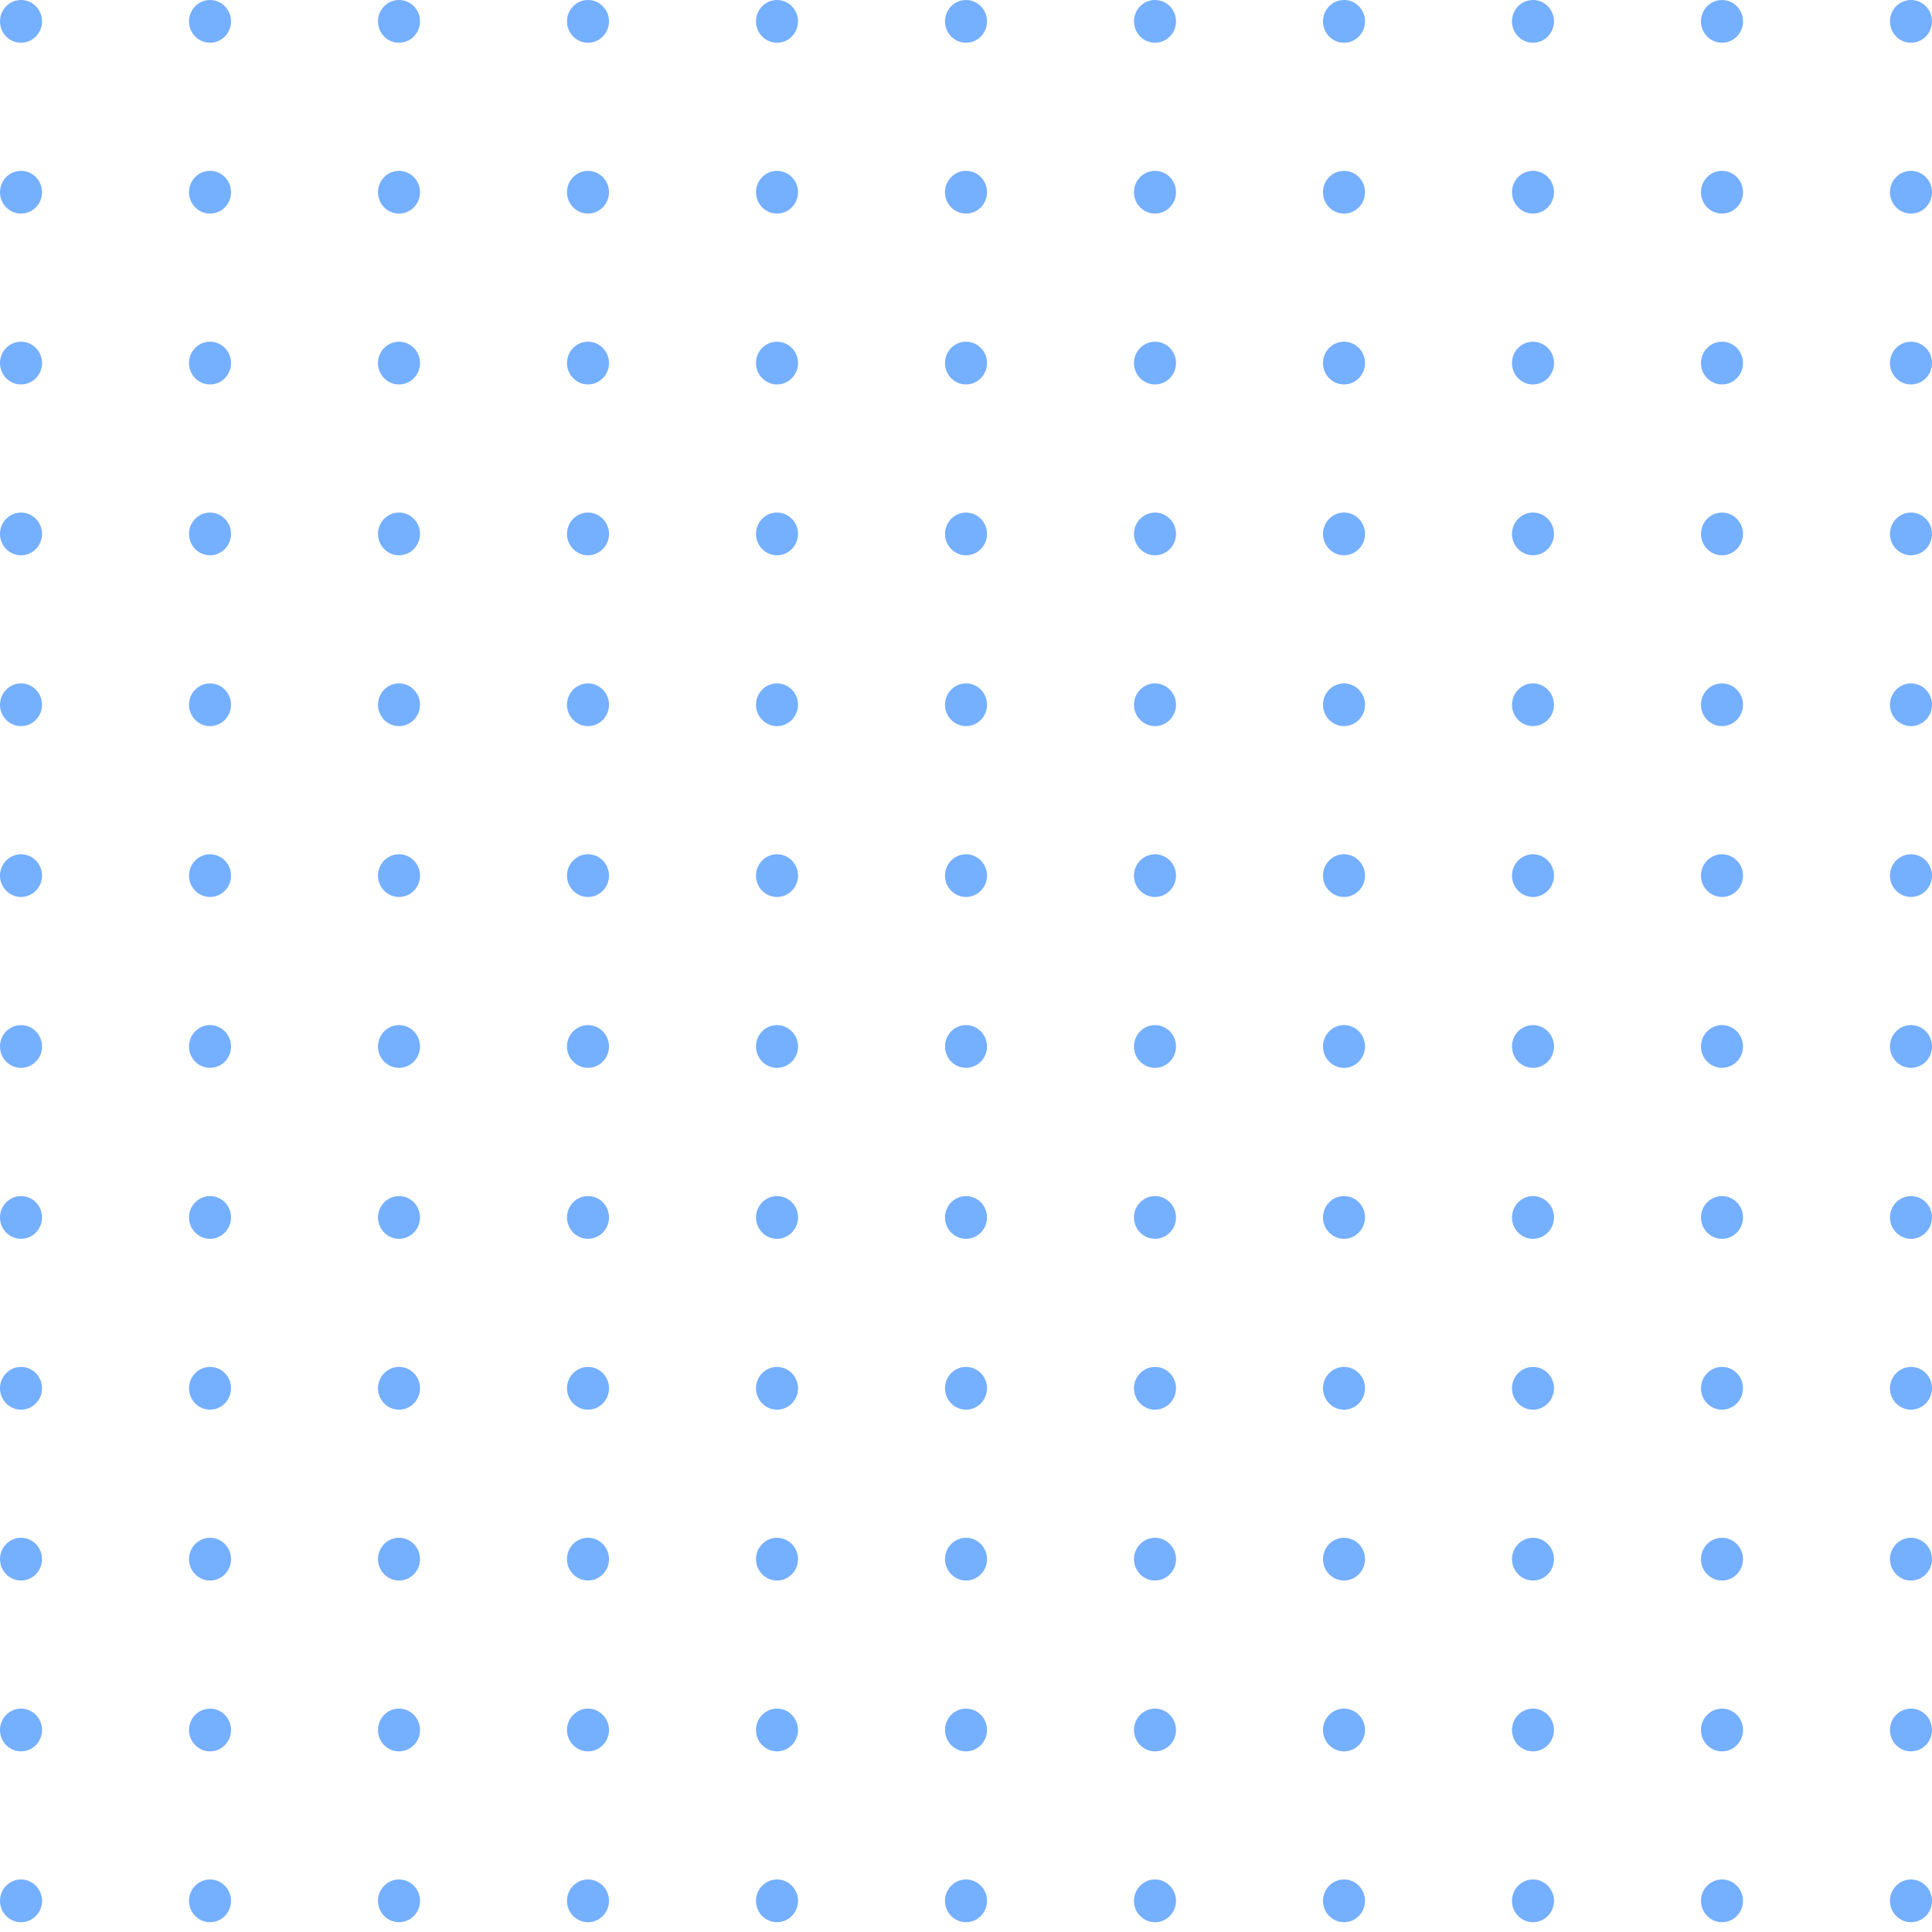<svg width="90" height="90" viewBox="0 0 90 90" fill="none" xmlns="http://www.w3.org/2000/svg">
<path d="M0.979 1.991C1.52 1.991 1.958 1.545 1.958 0.996C1.958 0.446 1.52 0 0.979 0C0.438 0 0 0.446 0 0.996C0 1.545 0.438 1.991 0.979 1.991Z" fill="#75AFFF"/>
<path d="M9.784 1.991C10.324 1.991 10.762 1.545 10.762 0.996C10.762 0.446 10.324 0 9.784 0C9.243 0 8.805 0.446 8.805 0.996C8.805 1.545 9.243 1.991 9.784 1.991Z" fill="#75AFFF"/>
<path d="M18.587 1.991C19.128 1.991 19.566 1.545 19.566 0.996C19.566 0.446 19.128 0 18.587 0C18.047 0 17.608 0.446 17.608 0.996C17.608 1.545 18.047 1.991 18.587 1.991Z" fill="#75AFFF"/>
<path d="M28.37 0.996C28.37 1.543 27.93 1.991 27.391 1.991C26.852 1.991 26.412 1.543 26.412 0.996C26.412 0.448 26.852 0 27.391 0C27.93 0 28.37 0.448 28.37 0.996Z" fill="#75AFFF"/>
<path d="M37.175 0.995C37.175 1.543 36.734 1.991 36.196 1.991C35.657 1.991 35.217 1.543 35.217 0.995C35.217 0.447 35.657 -0 36.196 -0C36.734 -0 37.175 0.447 37.175 0.995Z" fill="#75AFFF"/>
<path d="M45 1.991C45.541 1.991 45.979 1.545 45.979 0.996C45.979 0.446 45.541 0 45 0C44.46 0 44.022 0.446 44.022 0.996C44.022 1.545 44.46 1.991 45 1.991Z" fill="#75AFFF"/>
<path d="M53.804 1.991C54.345 1.991 54.783 1.545 54.783 0.996C54.783 0.446 54.345 0 53.804 0C53.264 0 52.825 0.446 52.825 0.996C52.825 1.545 53.264 1.991 53.804 1.991Z" fill="#75AFFF"/>
<path d="M62.609 1.991C63.149 1.991 63.588 1.545 63.588 0.995C63.588 0.445 63.149 -0 62.609 -0C62.068 -0 61.63 0.445 61.63 0.995C61.63 1.545 62.068 1.991 62.609 1.991Z" fill="#75AFFF"/>
<path d="M71.412 1.991C71.953 1.991 72.391 1.545 72.391 0.995C72.391 0.445 71.953 -0 71.412 -0C70.872 -0 70.434 0.445 70.434 0.995C70.434 1.545 70.872 1.991 71.412 1.991Z" fill="#75AFFF"/>
<path d="M80.217 1.991C80.758 1.991 81.196 1.545 81.196 0.996C81.196 0.446 80.758 0 80.217 0C79.677 0 79.238 0.446 79.238 0.996C79.238 1.545 79.677 1.991 80.217 1.991Z" fill="#75AFFF"/>
<path d="M89.021 1.991C89.561 1.991 90 1.545 90 0.995C90 0.445 89.561 -0 89.021 -0C88.48 -0 88.042 0.445 88.042 0.995C88.042 1.545 88.48 1.991 89.021 1.991Z" fill="#75AFFF"/>
<path d="M0.979 9.95C1.52 9.95 1.958 9.504 1.958 8.955C1.958 8.405 1.52 7.959 0.979 7.959C0.438 7.959 0 8.405 0 8.955C0 9.504 0.438 9.95 0.979 9.95Z" fill="#75AFFF"/>
<path d="M9.784 9.95C10.324 9.95 10.762 9.504 10.762 8.955C10.762 8.405 10.324 7.959 9.784 7.959C9.243 7.959 8.805 8.405 8.805 8.955C8.805 9.504 9.243 9.95 9.784 9.95Z" fill="#75AFFF"/>
<path d="M18.587 9.95C19.128 9.95 19.566 9.504 19.566 8.955C19.566 8.405 19.128 7.959 18.587 7.959C18.047 7.959 17.608 8.405 17.608 8.955C17.608 9.504 18.047 9.95 18.587 9.95Z" fill="#75AFFF"/>
<path d="M28.37 8.955C28.37 9.502 27.93 9.95 27.391 9.95C26.852 9.95 26.412 9.502 26.412 8.955C26.412 8.407 26.852 7.959 27.391 7.959C27.93 7.959 28.37 8.407 28.37 8.955Z" fill="#75AFFF"/>
<path d="M37.175 8.954C37.175 9.502 36.734 9.95 36.196 9.95C35.657 9.95 35.217 9.502 35.217 8.954C35.217 8.407 35.657 7.959 36.196 7.959C36.734 7.959 37.175 8.407 37.175 8.954Z" fill="#75AFFF"/>
<path d="M45 9.95C45.541 9.95 45.979 9.504 45.979 8.955C45.979 8.405 45.541 7.959 45 7.959C44.46 7.959 44.022 8.405 44.022 8.955C44.022 9.504 44.46 9.95 45 9.95Z" fill="#75AFFF"/>
<path d="M53.804 9.95C54.345 9.95 54.783 9.504 54.783 8.955C54.783 8.405 54.345 7.959 53.804 7.959C53.264 7.959 52.825 8.405 52.825 8.955C52.825 9.504 53.264 9.95 53.804 9.95Z" fill="#75AFFF"/>
<path d="M62.609 9.95C63.149 9.95 63.588 9.504 63.588 8.954C63.588 8.405 63.149 7.959 62.609 7.959C62.068 7.959 61.63 8.405 61.63 8.954C61.63 9.504 62.068 9.95 62.609 9.95Z" fill="#75AFFF"/>
<path d="M71.412 9.95C71.953 9.95 72.391 9.504 72.391 8.954C72.391 8.405 71.953 7.959 71.412 7.959C70.872 7.959 70.434 8.405 70.434 8.954C70.434 9.504 70.872 9.95 71.412 9.95Z" fill="#75AFFF"/>
<path d="M80.217 9.95C80.758 9.95 81.196 9.504 81.196 8.955C81.196 8.405 80.758 7.959 80.217 7.959C79.677 7.959 79.238 8.405 79.238 8.955C79.238 9.504 79.677 9.95 80.217 9.95Z" fill="#75AFFF"/>
<path d="M89.021 9.95C89.561 9.95 90 9.504 90 8.954C90 8.405 89.561 7.959 89.021 7.959C88.48 7.959 88.042 8.405 88.042 8.954C88.042 9.504 88.48 9.95 89.021 9.95Z" fill="#75AFFF"/>
<path d="M0.979 17.909C1.52 17.909 1.958 17.463 1.958 16.913C1.958 16.363 1.52 15.918 0.979 15.918C0.438 15.918 0 16.363 0 16.913C0 17.463 0.438 17.909 0.979 17.909Z" fill="#75AFFF"/>
<path d="M9.784 17.909C10.324 17.909 10.762 17.463 10.762 16.913C10.762 16.363 10.324 15.918 9.784 15.918C9.243 15.918 8.805 16.363 8.805 16.913C8.805 17.463 9.243 17.909 9.784 17.909Z" fill="#75AFFF"/>
<path d="M18.587 17.909C19.128 17.909 19.566 17.463 19.566 16.913C19.566 16.363 19.128 15.918 18.587 15.918C18.047 15.918 17.608 16.363 17.608 16.913C17.608 17.463 18.047 17.909 18.587 17.909Z" fill="#75AFFF"/>
<path d="M28.37 16.913C28.37 17.461 27.93 17.909 27.391 17.909C26.852 17.909 26.412 17.461 26.412 16.913C26.412 16.365 26.852 15.918 27.391 15.918C27.93 15.918 28.37 16.365 28.37 16.913Z" fill="#75AFFF"/>
<path d="M37.175 16.913C37.175 17.461 36.734 17.909 36.196 17.909C35.657 17.909 35.217 17.461 35.217 16.913C35.217 16.365 35.657 15.918 36.196 15.918C36.734 15.918 37.175 16.365 37.175 16.913Z" fill="#75AFFF"/>
<path d="M45 17.909C45.541 17.909 45.979 17.463 45.979 16.913C45.979 16.363 45.541 15.918 45 15.918C44.46 15.918 44.022 16.363 44.022 16.913C44.022 17.463 44.46 17.909 45 17.909Z" fill="#75AFFF"/>
<path d="M53.804 17.909C54.345 17.909 54.783 17.463 54.783 16.913C54.783 16.363 54.345 15.918 53.804 15.918C53.264 15.918 52.825 16.363 52.825 16.913C52.825 17.463 53.264 17.909 53.804 17.909Z" fill="#75AFFF"/>
<path d="M62.609 17.909C63.149 17.909 63.588 17.463 63.588 16.913C63.588 16.363 63.149 15.918 62.609 15.918C62.068 15.918 61.63 16.363 61.63 16.913C61.63 17.463 62.068 17.909 62.609 17.909Z" fill="#75AFFF"/>
<path d="M71.412 17.909C71.953 17.909 72.391 17.463 72.391 16.913C72.391 16.363 71.953 15.918 71.412 15.918C70.872 15.918 70.434 16.363 70.434 16.913C70.434 17.463 70.872 17.909 71.412 17.909Z" fill="#75AFFF"/>
<path d="M80.217 17.909C80.758 17.909 81.196 17.463 81.196 16.913C81.196 16.363 80.758 15.918 80.217 15.918C79.677 15.918 79.238 16.363 79.238 16.913C79.238 17.463 79.677 17.909 80.217 17.909Z" fill="#75AFFF"/>
<path d="M89.021 17.909C89.561 17.909 90 17.463 90 16.913C90 16.363 89.561 15.918 89.021 15.918C88.48 15.918 88.042 16.363 88.042 16.913C88.042 17.463 88.48 17.909 89.021 17.909Z" fill="#75AFFF"/>
<path d="M1.958 24.872C1.958 25.42 1.518 25.868 0.979 25.868C0.44 25.868 0 25.42 0 24.872C0 24.324 0.44 23.877 0.979 23.877C1.518 23.877 1.958 24.324 1.958 24.872Z" fill="#75AFFF"/>
<path d="M10.762 24.872C10.762 25.42 10.322 25.868 9.784 25.868C9.245 25.868 8.805 25.42 8.805 24.872C8.805 24.324 9.245 23.877 9.784 23.877C10.322 23.877 10.762 24.324 10.762 24.872Z" fill="#75AFFF"/>
<path d="M19.566 24.872C19.566 25.42 19.126 25.868 18.587 25.868C18.049 25.868 17.608 25.42 17.608 24.872C17.608 24.324 18.049 23.877 18.587 23.877C19.126 23.877 19.566 24.324 19.566 24.872Z" fill="#75AFFF"/>
<path d="M28.37 24.872C28.37 25.42 27.93 25.868 27.391 25.868C26.852 25.868 26.412 25.42 26.412 24.872C26.412 24.324 26.852 23.877 27.391 23.877C27.93 23.877 28.37 24.324 28.37 24.872Z" fill="#75AFFF"/>
<path d="M37.175 24.872C37.175 25.42 36.734 25.867 36.196 25.867C35.657 25.867 35.217 25.42 35.217 24.872C35.217 24.324 35.657 23.876 36.196 23.876C36.734 23.876 37.175 24.324 37.175 24.872Z" fill="#75AFFF"/>
<path d="M45.979 24.872C45.979 25.42 45.539 25.868 45 25.868C44.462 25.868 44.022 25.42 44.022 24.872C44.022 24.324 44.462 23.877 45 23.877C45.539 23.877 45.979 24.324 45.979 24.872Z" fill="#75AFFF"/>
<path d="M54.783 24.872C54.783 25.42 54.343 25.868 53.804 25.868C53.265 25.868 52.825 25.42 52.825 24.872C52.825 24.324 53.265 23.877 53.804 23.877C54.343 23.877 54.783 24.324 54.783 24.872Z" fill="#75AFFF"/>
<path d="M63.588 24.872C63.588 25.42 63.147 25.867 62.609 25.867C62.07 25.867 61.63 25.42 61.63 24.872C61.63 24.324 62.07 23.876 62.609 23.876C63.147 23.876 63.588 24.324 63.588 24.872Z" fill="#75AFFF"/>
<path d="M72.391 24.872C72.391 25.42 71.951 25.867 71.412 25.867C70.874 25.867 70.434 25.42 70.434 24.872C70.434 24.324 70.874 23.876 71.412 23.876C71.951 23.876 72.391 24.324 72.391 24.872Z" fill="#75AFFF"/>
<path d="M81.196 24.872C81.196 25.42 80.756 25.868 80.217 25.868C79.678 25.868 79.238 25.42 79.238 24.872C79.238 24.324 79.678 23.877 80.217 23.877C80.756 23.877 81.196 24.324 81.196 24.872Z" fill="#75AFFF"/>
<path d="M90 24.872C90 25.42 89.56 25.867 89.021 25.867C88.482 25.867 88.042 25.42 88.042 24.872C88.042 24.324 88.482 23.876 89.021 23.876C89.56 23.876 90 24.324 90 24.872Z" fill="#75AFFF"/>
<path d="M1.958 32.831C1.958 33.378 1.518 33.826 0.979 33.826C0.44 33.826 0 33.378 0 32.831C0 32.283 0.44 31.835 0.979 31.835C1.518 31.835 1.958 32.283 1.958 32.831Z" fill="#75AFFF"/>
<path d="M10.762 32.831C10.762 33.378 10.322 33.826 9.784 33.826C9.245 33.826 8.805 33.378 8.805 32.831C8.805 32.283 9.245 31.835 9.784 31.835C10.322 31.835 10.762 32.283 10.762 32.831Z" fill="#75AFFF"/>
<path d="M19.566 32.831C19.566 33.378 19.126 33.826 18.587 33.826C18.049 33.826 17.608 33.378 17.608 32.831C17.608 32.283 18.049 31.835 18.587 31.835C19.126 31.835 19.566 32.283 19.566 32.831Z" fill="#75AFFF"/>
<path d="M28.37 32.831C28.37 33.378 27.93 33.826 27.391 33.826C26.852 33.826 26.412 33.378 26.412 32.831C26.412 32.283 26.852 31.835 27.391 31.835C27.93 31.835 28.37 32.283 28.37 32.831Z" fill="#75AFFF"/>
<path d="M37.175 32.831C37.175 33.378 36.734 33.826 36.196 33.826C35.657 33.826 35.217 33.378 35.217 32.831C35.217 32.283 35.657 31.835 36.196 31.835C36.734 31.835 37.175 32.283 37.175 32.831Z" fill="#75AFFF"/>
<path d="M45.979 32.831C45.979 33.378 45.539 33.826 45 33.826C44.462 33.826 44.022 33.378 44.022 32.831C44.022 32.283 44.462 31.835 45 31.835C45.539 31.835 45.979 32.283 45.979 32.831Z" fill="#75AFFF"/>
<path d="M54.783 32.831C54.783 33.378 54.343 33.826 53.804 33.826C53.265 33.826 52.825 33.378 52.825 32.831C52.825 32.283 53.265 31.835 53.804 31.835C54.343 31.835 54.783 32.283 54.783 32.831Z" fill="#75AFFF"/>
<path d="M63.588 32.831C63.588 33.378 63.147 33.826 62.609 33.826C62.07 33.826 61.63 33.378 61.63 32.831C61.63 32.283 62.07 31.835 62.609 31.835C63.147 31.835 63.588 32.283 63.588 32.831Z" fill="#75AFFF"/>
<path d="M72.391 32.831C72.391 33.378 71.951 33.826 71.412 33.826C70.874 33.826 70.434 33.378 70.434 32.831C70.434 32.283 70.874 31.835 71.412 31.835C71.951 31.835 72.391 32.283 72.391 32.831Z" fill="#75AFFF"/>
<path d="M81.196 32.831C81.196 33.378 80.756 33.826 80.217 33.826C79.678 33.826 79.238 33.378 79.238 32.831C79.238 32.283 79.678 31.835 80.217 31.835C80.756 31.835 81.196 32.283 81.196 32.831Z" fill="#75AFFF"/>
<path d="M90 32.831C90 33.378 89.56 33.826 89.021 33.826C88.482 33.826 88.042 33.378 88.042 32.831C88.042 32.283 88.482 31.835 89.021 31.835C89.56 31.835 90 32.283 90 32.831Z" fill="#75AFFF"/>
<path d="M1.958 40.79C1.958 41.338 1.518 41.785 0.979 41.785C0.44 41.785 0 41.338 0 40.79C0 40.242 0.44 39.794 0.979 39.794C1.518 39.794 1.958 40.242 1.958 40.79Z" fill="#75AFFF"/>
<path d="M10.762 40.79C10.762 41.338 10.322 41.785 9.784 41.785C9.245 41.785 8.805 41.338 8.805 40.79C8.805 40.242 9.245 39.794 9.784 39.794C10.322 39.794 10.762 40.242 10.762 40.79Z" fill="#75AFFF"/>
<path d="M19.566 40.79C19.566 41.338 19.126 41.785 18.587 41.785C18.049 41.785 17.608 41.338 17.608 40.79C17.608 40.242 18.049 39.794 18.587 39.794C19.126 39.794 19.566 40.242 19.566 40.79Z" fill="#75AFFF"/>
<path d="M28.37 40.79C28.37 41.338 27.93 41.785 27.391 41.785C26.852 41.785 26.412 41.338 26.412 40.79C26.412 40.242 26.852 39.794 27.391 39.794C27.93 39.794 28.37 40.242 28.37 40.79Z" fill="#75AFFF"/>
<path d="M37.175 40.79C37.175 41.338 36.734 41.785 36.196 41.785C35.657 41.785 35.217 41.338 35.217 40.79C35.217 40.242 35.657 39.794 36.196 39.794C36.734 39.794 37.175 40.242 37.175 40.79Z" fill="#75AFFF"/>
<path d="M45.979 40.79C45.979 41.338 45.539 41.785 45 41.785C44.462 41.785 44.022 41.338 44.022 40.79C44.022 40.242 44.462 39.794 45 39.794C45.539 39.794 45.979 40.242 45.979 40.79Z" fill="#75AFFF"/>
<path d="M54.783 40.79C54.783 41.338 54.343 41.785 53.804 41.785C53.265 41.785 52.825 41.338 52.825 40.79C52.825 40.242 53.265 39.794 53.804 39.794C54.343 39.794 54.783 40.242 54.783 40.79Z" fill="#75AFFF"/>
<path d="M63.588 40.79C63.588 41.338 63.147 41.785 62.609 41.785C62.07 41.785 61.63 41.338 61.63 40.79C61.63 40.242 62.07 39.794 62.609 39.794C63.147 39.794 63.588 40.242 63.588 40.79Z" fill="#75AFFF"/>
<path d="M72.391 40.79C72.391 41.338 71.951 41.785 71.412 41.785C70.874 41.785 70.434 41.338 70.434 40.79C70.434 40.242 70.874 39.794 71.412 39.794C71.951 39.794 72.391 40.242 72.391 40.79Z" fill="#75AFFF"/>
<path d="M81.196 40.79C81.196 41.338 80.756 41.785 80.217 41.785C79.678 41.785 79.238 41.338 79.238 40.79C79.238 40.242 79.678 39.794 80.217 39.794C80.756 39.794 81.196 40.242 81.196 40.79Z" fill="#75AFFF"/>
<path d="M90 40.79C90 41.338 89.56 41.785 89.021 41.785C88.482 41.785 88.042 41.338 88.042 40.79C88.042 40.242 88.482 39.794 89.021 39.794C89.56 39.794 90 40.242 90 40.79Z" fill="#75AFFF"/>
<path d="M0.979 49.744C1.52 49.744 1.958 49.299 1.958 48.749C1.958 48.199 1.52 47.753 0.979 47.753C0.438 47.753 0 48.199 0 48.749C0 49.299 0.438 49.744 0.979 49.744Z" fill="#75AFFF"/>
<path d="M9.784 49.744C10.324 49.744 10.762 49.299 10.762 48.749C10.762 48.199 10.324 47.753 9.784 47.753C9.243 47.753 8.805 48.199 8.805 48.749C8.805 49.299 9.243 49.744 9.784 49.744Z" fill="#75AFFF"/>
<path d="M18.587 49.744C19.128 49.744 19.566 49.299 19.566 48.749C19.566 48.199 19.128 47.753 18.587 47.753C18.047 47.753 17.608 48.199 17.608 48.749C17.608 49.299 18.047 49.744 18.587 49.744Z" fill="#75AFFF"/>
<path d="M28.37 48.749C28.37 49.297 27.93 49.744 27.391 49.744C26.852 49.744 26.412 49.297 26.412 48.749C26.412 48.201 26.852 47.753 27.391 47.753C27.93 47.759 28.37 48.201 28.37 48.749Z" fill="#75AFFF"/>
<path d="M37.175 48.749C37.175 49.297 36.734 49.745 36.196 49.745C35.657 49.745 35.217 49.297 35.217 48.749C35.217 48.201 35.657 47.753 36.196 47.753C36.734 47.759 37.175 48.201 37.175 48.749Z" fill="#75AFFF"/>
<path d="M45 49.744C45.541 49.744 45.979 49.299 45.979 48.749C45.979 48.199 45.541 47.753 45 47.753C44.46 47.753 44.022 48.199 44.022 48.749C44.022 49.299 44.46 49.744 45 49.744Z" fill="#75AFFF"/>
<path d="M53.804 49.744C54.345 49.744 54.783 49.299 54.783 48.749C54.783 48.199 54.345 47.753 53.804 47.753C53.264 47.753 52.825 48.199 52.825 48.749C52.825 49.299 53.264 49.744 53.804 49.744Z" fill="#75AFFF"/>
<path d="M62.609 49.745C63.149 49.745 63.588 49.299 63.588 48.749C63.588 48.199 63.149 47.753 62.609 47.753C62.068 47.753 61.63 48.199 61.63 48.749C61.63 49.299 62.068 49.745 62.609 49.745Z" fill="#75AFFF"/>
<path d="M71.412 49.745C71.953 49.745 72.391 49.299 72.391 48.749C72.391 48.199 71.953 47.753 71.412 47.753C70.872 47.753 70.434 48.199 70.434 48.749C70.434 49.299 70.872 49.745 71.412 49.745Z" fill="#75AFFF"/>
<path d="M80.217 49.744C80.758 49.744 81.196 49.299 81.196 48.749C81.196 48.199 80.758 47.753 80.217 47.753C79.677 47.753 79.238 48.199 79.238 48.749C79.238 49.299 79.677 49.744 80.217 49.744Z" fill="#75AFFF"/>
<path d="M89.021 49.745C89.561 49.745 90 49.299 90 48.749C90 48.199 89.561 47.753 89.021 47.753C88.48 47.753 88.042 48.199 88.042 48.749C88.042 49.299 88.48 49.745 89.021 49.745Z" fill="#75AFFF"/>
<path d="M1.958 56.714C1.958 57.261 1.518 57.709 0.979 57.709C0.44 57.709 0 57.261 0 56.714C0 56.166 0.44 55.718 0.979 55.718C1.518 55.718 1.958 56.16 1.958 56.714Z" fill="#75AFFF"/>
<path d="M10.762 56.714C10.762 57.261 10.322 57.709 9.784 57.709C9.245 57.709 8.805 57.261 8.805 56.714C8.805 56.166 9.245 55.718 9.784 55.718C10.322 55.718 10.762 56.16 10.762 56.714Z" fill="#75AFFF"/>
<path d="M19.566 56.714C19.566 57.261 19.126 57.709 18.587 57.709C18.049 57.709 17.608 57.261 17.608 56.714C17.608 56.166 18.049 55.718 18.587 55.718C19.126 55.718 19.566 56.16 19.566 56.714Z" fill="#75AFFF"/>
<path d="M28.37 56.714C28.37 57.261 27.93 57.709 27.391 57.709C26.852 57.709 26.412 57.261 26.412 56.714C26.412 56.166 26.852 55.718 27.391 55.718C27.93 55.718 28.37 56.16 28.37 56.714Z" fill="#75AFFF"/>
<path d="M37.175 56.713C37.175 57.261 36.734 57.709 36.196 57.709C35.657 57.709 35.217 57.261 35.217 56.713C35.217 56.166 35.657 55.718 36.196 55.718C36.734 55.718 37.175 56.16 37.175 56.713Z" fill="#75AFFF"/>
<path d="M45.979 56.714C45.979 57.261 45.539 57.709 45 57.709C44.462 57.709 44.022 57.261 44.022 56.714C44.022 56.166 44.462 55.718 45 55.718C45.539 55.718 45.979 56.16 45.979 56.714Z" fill="#75AFFF"/>
<path d="M54.783 56.714C54.783 57.261 54.343 57.709 53.804 57.709C53.265 57.709 52.825 57.261 52.825 56.714C52.825 56.166 53.265 55.718 53.804 55.718C54.343 55.718 54.783 56.16 54.783 56.714Z" fill="#75AFFF"/>
<path d="M63.588 56.713C63.588 57.261 63.147 57.709 62.609 57.709C62.07 57.709 61.63 57.261 61.63 56.713C61.63 56.166 62.07 55.718 62.609 55.718C63.147 55.718 63.588 56.16 63.588 56.713Z" fill="#75AFFF"/>
<path d="M72.391 56.713C72.391 57.261 71.951 57.709 71.412 57.709C70.874 57.709 70.434 57.261 70.434 56.713C70.434 56.166 70.874 55.718 71.412 55.718C71.951 55.718 72.391 56.16 72.391 56.713Z" fill="#75AFFF"/>
<path d="M81.196 56.714C81.196 57.261 80.756 57.709 80.217 57.709C79.678 57.709 79.238 57.261 79.238 56.714C79.238 56.166 79.678 55.718 80.217 55.718C80.756 55.718 81.196 56.16 81.196 56.714Z" fill="#75AFFF"/>
<path d="M90 56.713C90 57.261 89.56 57.709 89.021 57.709C88.482 57.709 88.042 57.261 88.042 56.713C88.042 56.166 88.482 55.718 89.021 55.718C89.56 55.718 90 56.16 90 56.713Z" fill="#75AFFF"/>
<path d="M1.958 64.672C1.958 65.22 1.518 65.668 0.979 65.668C0.44 65.668 0 65.22 0 64.672C0 64.124 0.44 63.676 0.979 63.676C1.518 63.676 1.958 64.118 1.958 64.672Z" fill="#75AFFF"/>
<path d="M10.762 64.672C10.762 65.22 10.322 65.668 9.784 65.668C9.245 65.668 8.805 65.22 8.805 64.672C8.805 64.124 9.245 63.676 9.784 63.676C10.322 63.676 10.762 64.118 10.762 64.672Z" fill="#75AFFF"/>
<path d="M19.566 64.672C19.566 65.22 19.126 65.668 18.587 65.668C18.049 65.668 17.608 65.22 17.608 64.672C17.608 64.124 18.049 63.676 18.587 63.676C19.126 63.676 19.566 64.118 19.566 64.672Z" fill="#75AFFF"/>
<path d="M28.37 64.672C28.37 65.22 27.93 65.668 27.391 65.668C26.852 65.668 26.412 65.22 26.412 64.672C26.412 64.124 26.852 63.676 27.391 63.676C27.93 63.676 28.37 64.118 28.37 64.672Z" fill="#75AFFF"/>
<path d="M37.175 64.672C37.175 65.22 36.734 65.668 36.196 65.668C35.657 65.668 35.217 65.22 35.217 64.672C35.217 64.124 35.657 63.677 36.196 63.677C36.734 63.677 37.175 64.118 37.175 64.672Z" fill="#75AFFF"/>
<path d="M45.979 64.672C45.979 65.22 45.539 65.668 45 65.668C44.462 65.668 44.022 65.22 44.022 64.672C44.022 64.124 44.462 63.676 45 63.676C45.539 63.676 45.979 64.118 45.979 64.672Z" fill="#75AFFF"/>
<path d="M54.783 64.672C54.783 65.22 54.343 65.668 53.804 65.668C53.265 65.668 52.825 65.22 52.825 64.672C52.825 64.124 53.265 63.676 53.804 63.676C54.343 63.676 54.783 64.118 54.783 64.672Z" fill="#75AFFF"/>
<path d="M63.588 64.672C63.588 65.22 63.147 65.668 62.609 65.668C62.07 65.668 61.63 65.22 61.63 64.672C61.63 64.124 62.07 63.677 62.609 63.677C63.147 63.677 63.588 64.118 63.588 64.672Z" fill="#75AFFF"/>
<path d="M72.391 64.672C72.391 65.22 71.951 65.668 71.412 65.668C70.874 65.668 70.434 65.22 70.434 64.672C70.434 64.124 70.874 63.677 71.412 63.677C71.951 63.677 72.391 64.118 72.391 64.672Z" fill="#75AFFF"/>
<path d="M81.196 64.672C81.196 65.22 80.756 65.668 80.217 65.668C79.678 65.668 79.238 65.22 79.238 64.672C79.238 64.124 79.678 63.676 80.217 63.676C80.756 63.676 81.196 64.118 81.196 64.672Z" fill="#75AFFF"/>
<path d="M90 64.672C90 65.22 89.56 65.668 89.021 65.668C88.482 65.668 88.042 65.22 88.042 64.672C88.042 64.124 88.482 63.677 89.021 63.677C89.56 63.677 90 64.118 90 64.672Z" fill="#75AFFF"/>
<path d="M1.958 72.631C1.958 73.179 1.518 73.627 0.979 73.627C0.44 73.627 0 73.179 0 72.631C0 72.083 0.44 71.635 0.979 71.635C1.518 71.635 1.958 72.083 1.958 72.631Z" fill="#75AFFF"/>
<path d="M10.762 72.631C10.762 73.179 10.322 73.627 9.784 73.627C9.245 73.627 8.805 73.179 8.805 72.631C8.805 72.083 9.245 71.635 9.784 71.635C10.322 71.635 10.762 72.083 10.762 72.631Z" fill="#75AFFF"/>
<path d="M19.566 72.631C19.566 73.179 19.126 73.627 18.587 73.627C18.049 73.627 17.608 73.179 17.608 72.631C17.608 72.083 18.049 71.635 18.587 71.635C19.126 71.635 19.566 72.083 19.566 72.631Z" fill="#75AFFF"/>
<path d="M28.37 72.631C28.37 73.179 27.93 73.627 27.391 73.627C26.852 73.627 26.412 73.179 26.412 72.631C26.412 72.083 26.852 71.635 27.391 71.635C27.93 71.635 28.37 72.083 28.37 72.631Z" fill="#75AFFF"/>
<path d="M37.175 72.631C37.175 73.179 36.734 73.627 36.196 73.627C35.657 73.627 35.217 73.179 35.217 72.631C35.217 72.084 35.657 71.636 36.196 71.636C36.734 71.636 37.175 72.084 37.175 72.631Z" fill="#75AFFF"/>
<path d="M45.979 72.631C45.979 73.179 45.539 73.627 45 73.627C44.462 73.627 44.022 73.179 44.022 72.631C44.022 72.083 44.462 71.635 45 71.635C45.539 71.635 45.979 72.083 45.979 72.631Z" fill="#75AFFF"/>
<path d="M54.783 72.631C54.783 73.179 54.343 73.627 53.804 73.627C53.265 73.627 52.825 73.179 52.825 72.631C52.825 72.083 53.265 71.635 53.804 71.635C54.343 71.635 54.783 72.083 54.783 72.631Z" fill="#75AFFF"/>
<path d="M63.588 72.631C63.588 73.179 63.147 73.627 62.609 73.627C62.07 73.627 61.63 73.179 61.63 72.631C61.63 72.084 62.07 71.636 62.609 71.636C63.147 71.636 63.588 72.084 63.588 72.631Z" fill="#75AFFF"/>
<path d="M72.391 72.631C72.391 73.179 71.951 73.627 71.412 73.627C70.874 73.627 70.434 73.179 70.434 72.631C70.434 72.084 70.874 71.636 71.412 71.636C71.951 71.636 72.391 72.084 72.391 72.631Z" fill="#75AFFF"/>
<path d="M81.196 72.631C81.196 73.179 80.756 73.627 80.217 73.627C79.678 73.627 79.238 73.179 79.238 72.631C79.238 72.083 79.678 71.635 80.217 71.635C80.756 71.635 81.196 72.083 81.196 72.631Z" fill="#75AFFF"/>
<path d="M90 72.631C90 73.179 89.56 73.627 89.021 73.627C88.482 73.627 88.042 73.179 88.042 72.631C88.042 72.084 88.482 71.636 89.021 71.636C89.56 71.636 90 72.084 90 72.631Z" fill="#75AFFF"/>
<path d="M0.979 81.585C1.52 81.585 1.958 81.14 1.958 80.59C1.958 80.04 1.52 79.594 0.979 79.594C0.438 79.594 0 80.04 0 80.59C0 81.14 0.438 81.585 0.979 81.585Z" fill="#75AFFF"/>
<path d="M9.784 81.585C10.324 81.585 10.762 81.14 10.762 80.59C10.762 80.04 10.324 79.594 9.784 79.594C9.243 79.594 8.805 80.04 8.805 80.59C8.805 81.14 9.243 81.585 9.784 81.585Z" fill="#75AFFF"/>
<path d="M18.587 81.585C19.128 81.585 19.566 81.14 19.566 80.59C19.566 80.04 19.128 79.594 18.587 79.594C18.047 79.594 17.608 80.04 17.608 80.59C17.608 81.14 18.047 81.585 18.587 81.585Z" fill="#75AFFF"/>
<path d="M28.37 80.59C28.37 81.138 27.93 81.585 27.391 81.585C26.852 81.585 26.412 81.138 26.412 80.59C26.412 80.042 26.852 79.594 27.391 79.594C27.93 79.594 28.37 80.042 28.37 80.59Z" fill="#75AFFF"/>
<path d="M37.175 80.59C37.175 81.138 36.734 81.585 36.196 81.585C35.657 81.585 35.217 81.138 35.217 80.59C35.217 80.042 35.657 79.594 36.196 79.594C36.734 79.594 37.175 80.042 37.175 80.59Z" fill="#75AFFF"/>
<path d="M45 81.585C45.541 81.585 45.979 81.14 45.979 80.59C45.979 80.04 45.541 79.594 45 79.594C44.46 79.594 44.022 80.04 44.022 80.59C44.022 81.14 44.46 81.585 45 81.585Z" fill="#75AFFF"/>
<path d="M53.804 81.585C54.345 81.585 54.783 81.14 54.783 80.59C54.783 80.04 54.345 79.594 53.804 79.594C53.264 79.594 52.825 80.04 52.825 80.59C52.825 81.14 53.264 81.585 53.804 81.585Z" fill="#75AFFF"/>
<path d="M62.609 81.585C63.149 81.585 63.588 81.14 63.588 80.59C63.588 80.04 63.149 79.594 62.609 79.594C62.068 79.594 61.63 80.04 61.63 80.59C61.63 81.14 62.068 81.585 62.609 81.585Z" fill="#75AFFF"/>
<path d="M71.412 81.585C71.953 81.585 72.391 81.14 72.391 80.59C72.391 80.04 71.953 79.594 71.412 79.594C70.872 79.594 70.434 80.04 70.434 80.59C70.434 81.14 70.872 81.585 71.412 81.585Z" fill="#75AFFF"/>
<path d="M80.217 81.585C80.758 81.585 81.196 81.14 81.196 80.59C81.196 80.04 80.758 79.594 80.217 79.594C79.677 79.594 79.238 80.04 79.238 80.59C79.238 81.14 79.677 81.585 80.217 81.585Z" fill="#75AFFF"/>
<path d="M89.021 81.585C89.561 81.585 90 81.14 90 80.59C90 80.04 89.561 79.594 89.021 79.594C88.48 79.594 88.042 80.04 88.042 80.59C88.042 81.14 88.48 81.585 89.021 81.585Z" fill="#75AFFF"/>
<path d="M1.958 88.549C1.958 89.097 1.518 89.544 0.979 89.544C0.44 89.544 0 89.097 0 88.549C0 88.001 0.44 87.553 0.979 87.553C1.518 87.553 1.958 88.001 1.958 88.549Z" fill="#75AFFF"/>
<path d="M10.762 88.549C10.762 89.097 10.322 89.544 9.784 89.544C9.245 89.544 8.805 89.097 8.805 88.549C8.805 88.001 9.245 87.553 9.784 87.553C10.322 87.553 10.762 88.001 10.762 88.549Z" fill="#75AFFF"/>
<path d="M19.566 88.549C19.566 89.097 19.126 89.544 18.587 89.544C18.049 89.544 17.608 89.097 17.608 88.549C17.608 88.001 18.049 87.553 18.587 87.553C19.126 87.553 19.566 88.001 19.566 88.549Z" fill="#75AFFF"/>
<path d="M28.37 88.549C28.37 89.097 27.93 89.544 27.391 89.544C26.852 89.544 26.412 89.097 26.412 88.549C26.412 88.001 26.852 87.553 27.391 87.553C27.93 87.553 28.37 88.001 28.37 88.549Z" fill="#75AFFF"/>
<path d="M37.175 88.549C37.175 89.097 36.734 89.544 36.196 89.544C35.657 89.544 35.217 89.097 35.217 88.549C35.217 88.001 35.657 87.553 36.196 87.553C36.734 87.553 37.175 88.001 37.175 88.549Z" fill="#75AFFF"/>
<path d="M45.979 88.549C45.979 89.097 45.539 89.544 45 89.544C44.462 89.544 44.022 89.097 44.022 88.549C44.022 88.001 44.462 87.553 45 87.553C45.539 87.553 45.979 88.001 45.979 88.549Z" fill="#75AFFF"/>
<path d="M54.783 88.549C54.783 89.097 54.343 89.544 53.804 89.544C53.265 89.544 52.825 89.097 52.825 88.549C52.825 88.001 53.265 87.553 53.804 87.553C54.343 87.553 54.783 88.001 54.783 88.549Z" fill="#75AFFF"/>
<path d="M63.588 88.549C63.588 89.097 63.147 89.544 62.609 89.544C62.07 89.544 61.63 89.097 61.63 88.549C61.63 88.001 62.07 87.553 62.609 87.553C63.147 87.553 63.588 88.001 63.588 88.549Z" fill="#75AFFF"/>
<path d="M72.391 88.549C72.391 89.097 71.951 89.544 71.412 89.544C70.874 89.544 70.434 89.097 70.434 88.549C70.434 88.001 70.874 87.553 71.412 87.553C71.951 87.553 72.391 88.001 72.391 88.549Z" fill="#75AFFF"/>
<path d="M81.196 88.549C81.196 89.097 80.756 89.544 80.217 89.544C79.678 89.544 79.238 89.097 79.238 88.549C79.238 88.001 79.678 87.553 80.217 87.553C80.756 87.553 81.196 88.001 81.196 88.549Z" fill="#75AFFF"/>
<path d="M90 88.549C90 89.097 89.56 89.544 89.021 89.544C88.482 89.544 88.042 89.097 88.042 88.549C88.042 88.001 88.482 87.553 89.021 87.553C89.56 87.553 90 88.001 90 88.549Z" fill="#75AFFF"/>
</svg>

